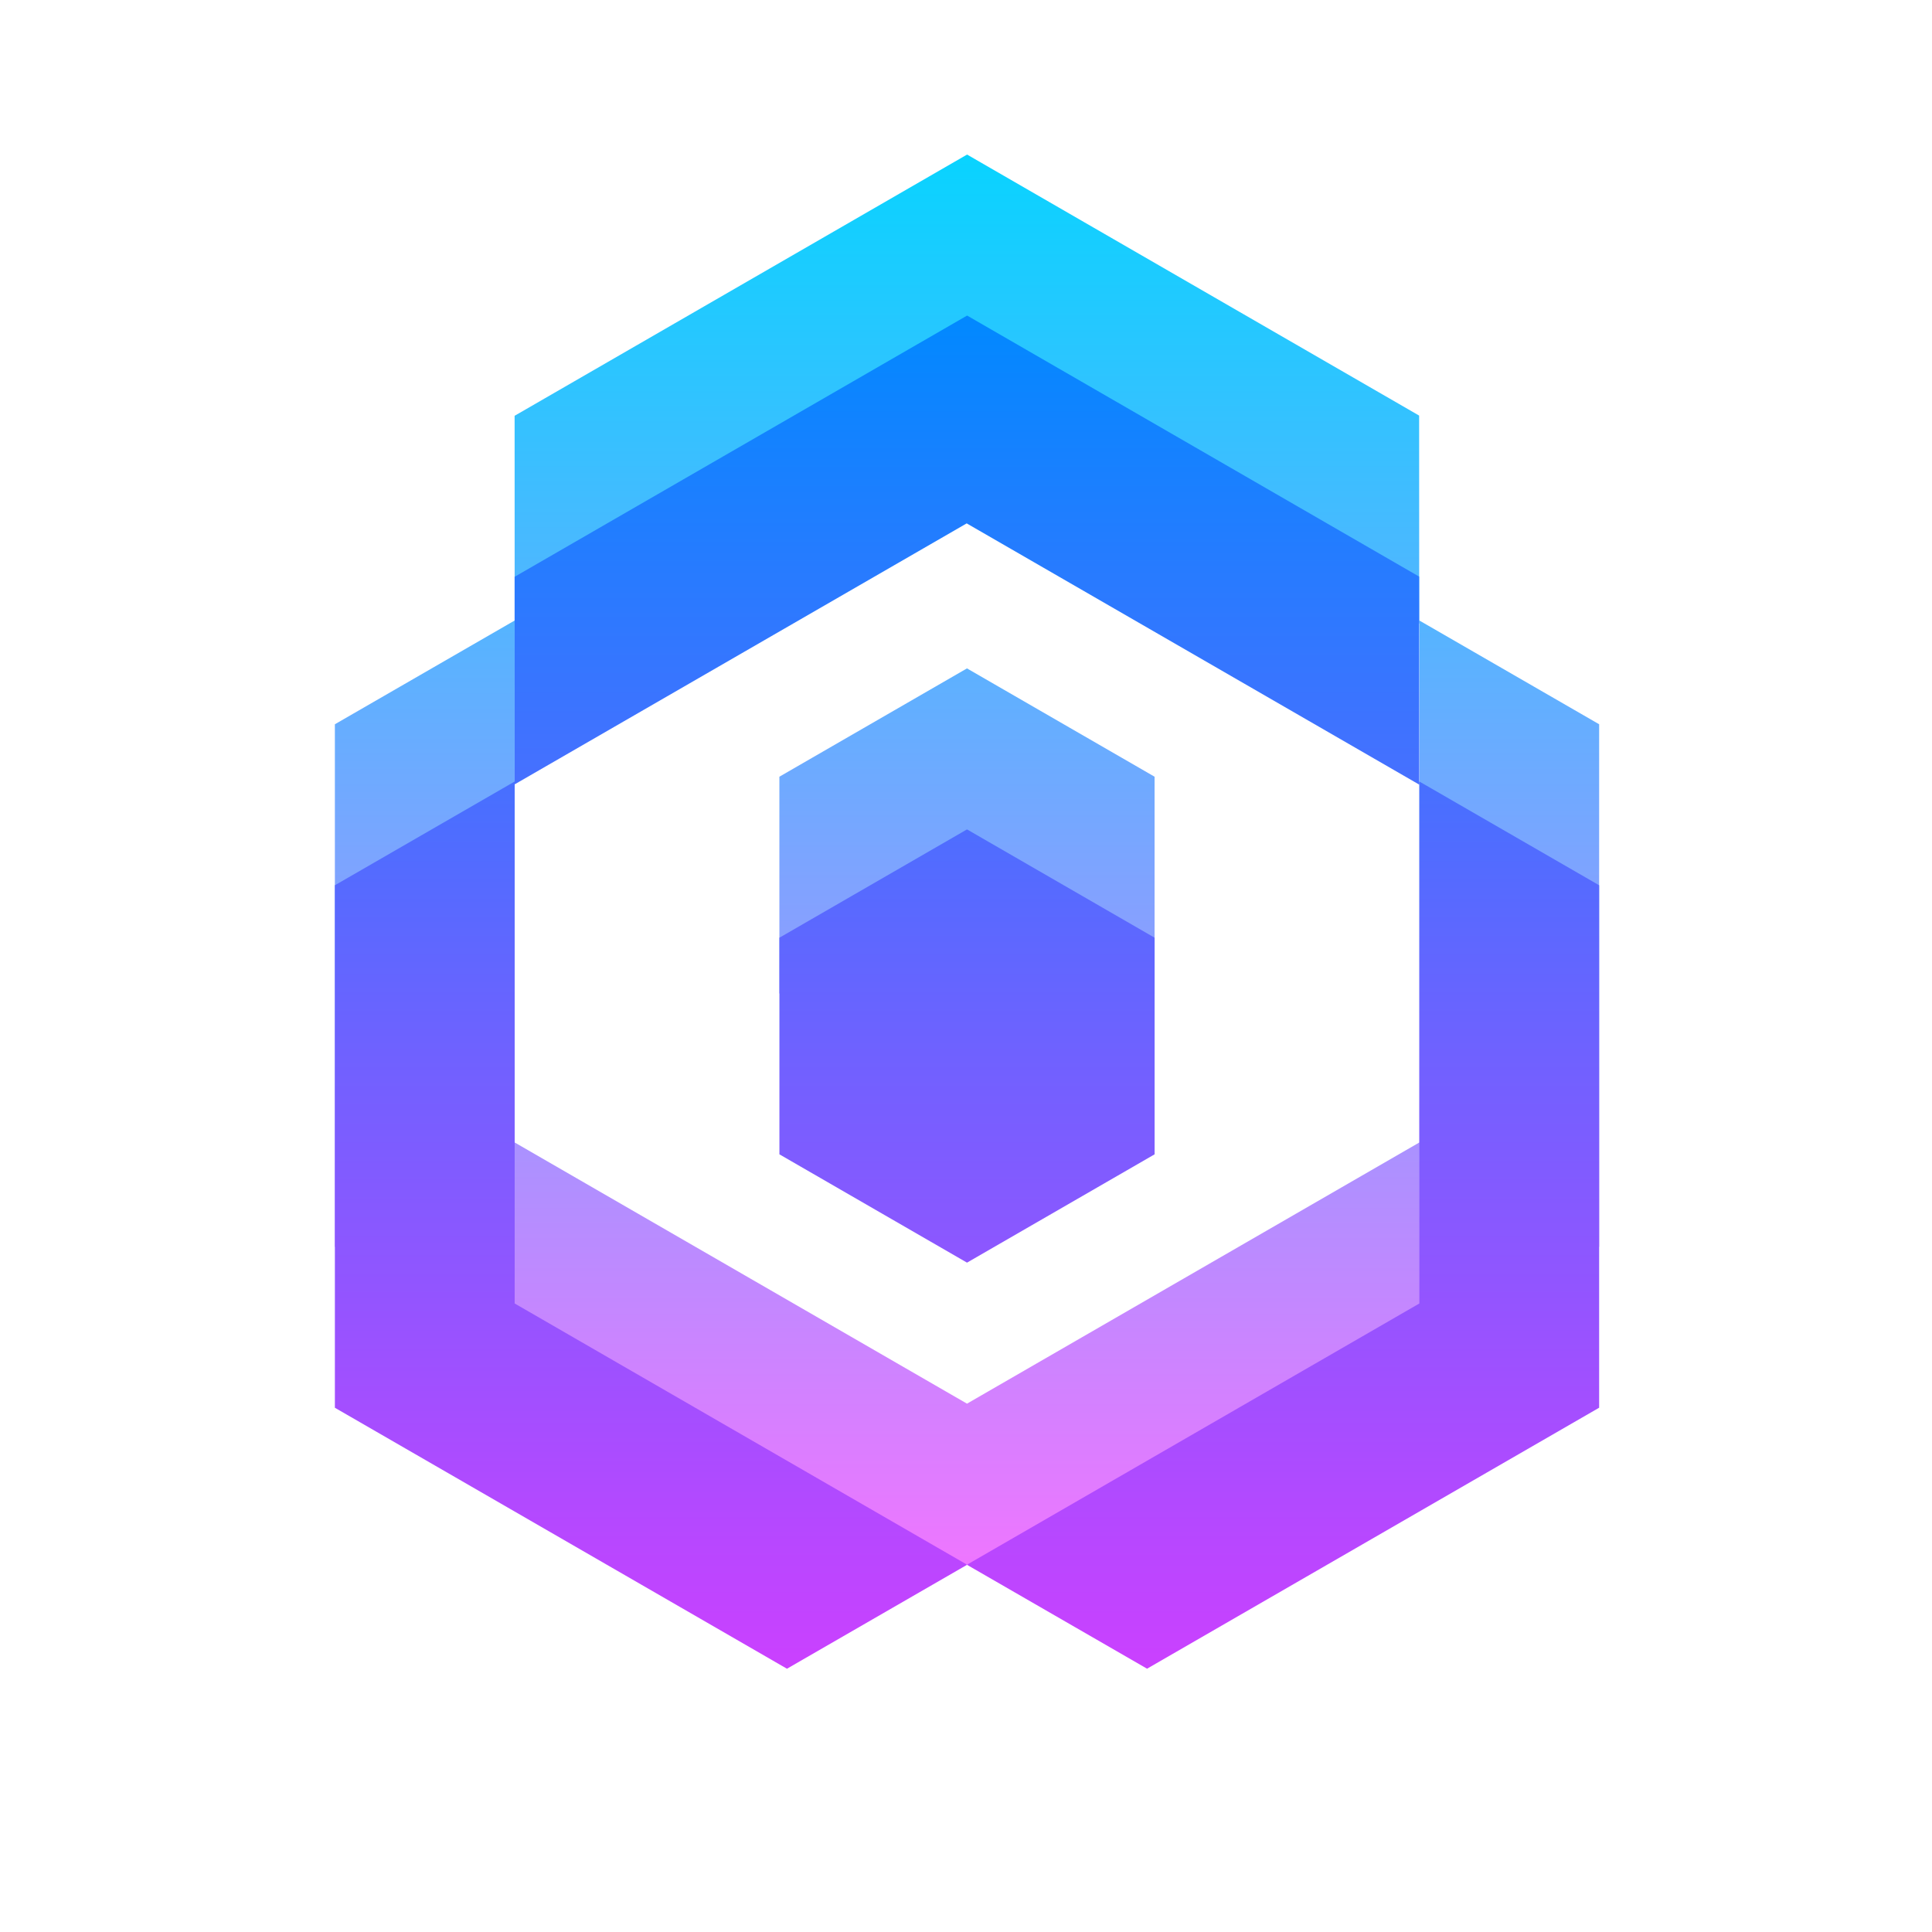 <svg xmlns="http://www.w3.org/2000/svg" xmlns:xlink="http://www.w3.org/1999/xlink" width="300" height="300" viewBox="0 0 300 300">
  <defs>
    <linearGradient id="linear-gradient" x1="0.5" x2="0.5" y2="1" gradientUnits="objectBoundingBox">
      <stop offset="0" stop-color="#09d3ff"/>
      <stop offset="1" stop-color="#ee76ff"/>
    </linearGradient>
    <linearGradient id="linear-gradient-2" x1="0.5" x2="0.5" y2="1" gradientUnits="objectBoundingBox">
      <stop offset="0" stop-color="#0089ff"/>
      <stop offset="1" stop-color="#cc40ff"/>
    </linearGradient>
    <clipPath id="clip-Icon3">
      <rect width="300" height="300"/>
    </clipPath>
  </defs>
  <g id="Icon3" clip-path="url(#clip-Icon3)">
    <g id="Group_13282" data-name="Group 13282" transform="translate(13390.976 8353.062)">
      <path id="Union_109" data-name="Union 109" d="M92.222,218.965l-35.3-13.026,2.611-1.984L0,169.59V88.463L27.916,72.354l-.007-31.79L98.168,0l70.194,40.532.012,32.3L98.106,32.27,27.916,72.794V153.4l70.24,40.559L168.4,153.4V72.354l27.915,16.109V169.59l-70.2,40.524-.766-.442-2.036,6.353-22.59,2.94Zm-23.2-88.722V96.607l29.13-16.818,29.13,16.818v33.637l-29.13,16.818Z" transform="translate(-13338.976 -8329.062)" fill="url(#linear-gradient)"/>
      <path id="Union_19" data-name="Union 19" d="M133.286,214.267,105.328,230.4l-70.2-40.524V108.744L63.045,92.635l-.007-31.79L133.3,20.281,203.49,60.814l.012,32.3L133.235,52.552,63.045,93.075v80.608l70.241,40.56,70.241-40.559V92.635l27.915,16.109v81.127l-70.2,40.524Zm-29.131-63.742V116.888l29.13-16.818,29.13,16.818v33.637l-29.13,16.818Z" transform="translate(-13374.104 -8324.343)" fill="url(#linear-gradient-2)"/>
    </g>
  </g>
</svg>
